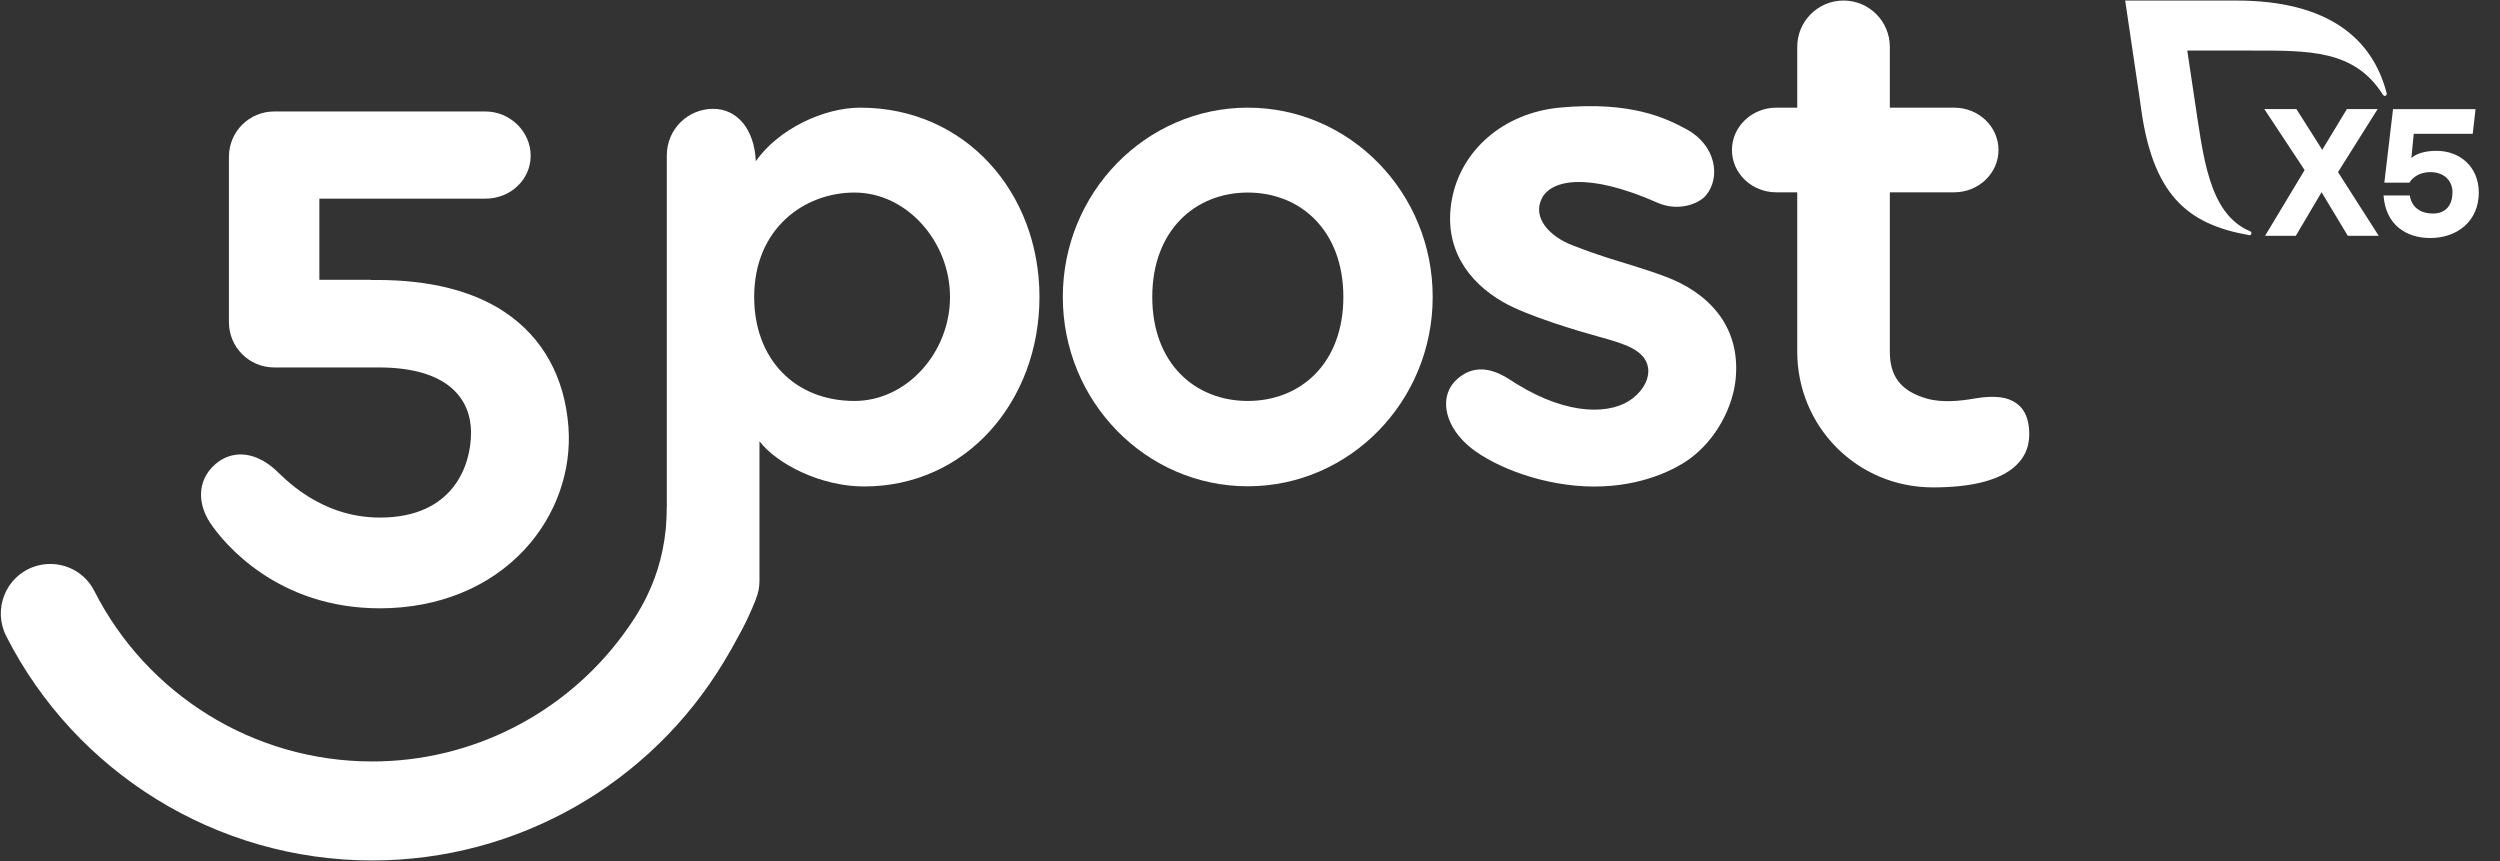 <?xml version="1.0" encoding="UTF-8"?> <svg xmlns="http://www.w3.org/2000/svg" width="2491" height="858" viewBox="0 0 2491 858" fill="none"><rect x="0" y="0" width="2491" height="858" fill="#333333" stroke="none"/><g clip-path="url(#clip0_20_85)"><path d="M370.832 857.361C215.536 857.361 75.279 769.586 6.286 633.993C-7.402 607.169 5.549 574.454 33.969 564.632C57.11 556.653 82.767 566.78 93.878 588.632C146.114 691.877 252.733 758.721 370.832 758.721C470.886 758.721 562.711 710.719 620.226 633.256C638.763 608.274 664.484 568.499 664.484 504.601L752.933 597.286C752.933 597.286 748.268 610.545 739.307 627.425C730.345 644.245 726.601 650.629 721.139 659.652C648.217 780.572 516.124 857.361 370.832 857.361Z" fill="white"></path><path d="M566.387 425.293C562.642 375.575 540.608 335.982 502.612 310.756C470.878 289.702 428.095 278.959 375.55 278.959H369.659V278.775H318.22V197.935H483.706C508.503 197.935 528.759 179.152 528.759 155.152C528.759 131.091 508.26 111.08 483.706 111.08H273.167C248.306 111.08 228.112 131.213 228.112 156.134V321.067C228.112 345.926 248.245 366.121 273.167 366.121H377.392C447.122 366.121 469.343 398.102 469.343 431.125C469.343 463.596 451.786 515.71 378.559 515.71C318.035 515.71 281.882 474.767 274.393 468.075C251.989 448.004 229.401 449.415 214.424 462.613C195.334 479.493 197.667 503.125 209.206 520.679C222.956 541.49 276.481 606.124 378.498 606.124C436.441 606.124 487.634 585.317 522.622 547.627C553.803 514.052 569.702 469.489 566.387 425.293Z" fill="white"></path><path d="M1578.75 484.538C1529.58 482.145 1482.81 462.009 1461.7 442.92C1438.31 421.743 1433.89 393.446 1452.12 377.55C1476 356.739 1500.18 375.769 1510.49 382.152C1564.02 415.36 1606.74 412.781 1627 396.761C1638.84 387.43 1643.69 375.831 1642.1 366.194C1639.15 348.698 1618.65 342.5 1593.11 335.503C1573.9 330.223 1522.16 315.063 1497.6 300.944C1462.43 280.626 1438.25 246.806 1446.47 199.726C1455.13 149.945 1498.09 112.441 1554.2 107.223C1625.28 100.594 1660.02 117.781 1680.4 128.768C1709.55 144.482 1715.02 176.523 1699.73 194.754C1692.68 203.163 1672.11 211.082 1651.55 201.997C1581.27 170.938 1545.42 179.47 1536.27 197.7C1526.58 217.035 1544.07 235.634 1566.53 244.289C1567.89 244.78 1581.33 250.243 1600.3 256.381C1616.69 261.721 1637 267.246 1659.22 275.533C1700.16 290.755 1734.6 323.165 1729.44 377.365C1726.68 406.152 1709.68 437.887 1684.27 456.67C1665.54 470.481 1628.47 486.994 1578.75 484.538Z" fill="white"></path><path d="M2001.31 397.799C1990.94 393.933 1975.72 395.59 1966.7 397.186C1954.54 399.336 1935.51 401.607 1920.04 397.186C1893.04 389.515 1883.03 374.108 1883.03 350.352V191.619H1947.11C1971.48 191.619 1991.31 172.713 1991.31 149.45C1991.31 126.125 1971.54 107.281 1947.11 107.281H1883.03V46.697C1883.03 21.223 1862.41 0.538 1836.87 0.538C1811.4 0.538 1790.77 21.223 1790.77 46.697V107.281H1769.91C1745.54 107.281 1725.71 126.186 1725.71 149.45C1725.71 172.775 1745.47 191.619 1769.91 191.619H1790.77V350.352C1790.77 424.931 1850.25 485.638 1926.06 485.638C2001.87 485.638 2021.94 458.447 2021.94 432.972C2021.88 414.681 2015.74 403.141 2001.31 397.799Z" fill="white"></path><path d="M1243.32 107.276C1141.67 107.276 1058.99 191.921 1058.99 295.903C1058.99 399.943 1141.67 484.529 1243.26 484.529C1344.91 484.529 1427.53 399.882 1427.53 295.903C1427.65 191.86 1344.97 107.276 1243.32 107.276ZM1243.32 399.515C1190.78 399.515 1148.12 362.195 1148.12 295.903C1148.12 229.61 1190.84 191.86 1243.32 191.86C1295.8 191.86 1338.52 229.61 1338.52 295.903C1338.52 362.195 1295.8 399.515 1243.32 399.515Z" fill="white"></path><path d="M857.164 107.276C821.008 107.276 775.955 128.207 753.059 160.617C751.771 129.373 735.015 108.442 710.584 108.442C685.11 108.442 664.425 129.128 664.425 154.601V578.933C664.425 604.407 685.11 625.092 710.584 625.092C736.056 625.092 756.743 604.469 756.743 578.933V439.657C774.236 462.43 817.755 484.713 861.03 484.713C962.68 484.713 1035.72 399.943 1035.72 295.903C1035.72 191.86 962.064 107.276 857.164 107.276ZM851.394 399.515C792.345 399.515 751.463 358.205 751.463 295.903C751.463 227.707 801.368 191.86 851.394 191.86C903.875 191.86 946.596 241.027 946.596 295.903C946.657 350.777 903.936 399.515 851.394 399.515Z" fill="white"></path><path d="M2339.35 234.963L2313.21 191.505L2287.55 234.963H2256.92L2296.33 169.468L2256.18 108.701H2288.16L2313.88 149.274L2338.43 108.701H2369.06L2329.59 171.494L2370.17 234.963H2339.35Z" fill="white"></path><path d="M2469.86 192.048C2469.86 219.792 2448.93 237.163 2421.49 237.163C2397.3 237.163 2376.99 223.843 2374.96 194.748H2401.11C2402.95 207.393 2413.02 212.795 2424 212.795C2437.69 212.795 2443.65 203.587 2443.65 191.679C2443.65 179.219 2434.44 171.485 2421.67 171.485C2411.05 171.485 2404 176.579 2400.74 181.981H2375.76L2384.41 108.752H2466.61L2463.84 133.305H2405.04L2402.71 157.551C2402.71 157.551 2408.91 150.308 2427.63 150.308C2450.15 150.185 2469.86 165.347 2469.86 192.048Z" fill="white"></path><path d="M2378.09 92.979C2364.16 38.656 2319.97 0.538 2228.26 0.538H2117.53L2132.57 102.186C2143.86 193.89 2178.97 223.415 2241.03 234.279C2241.34 234.341 2243.3 234.586 2243.3 232.315C2243.3 231.517 2242.81 230.781 2242.07 230.474C2200.09 212.796 2195.3 154.851 2186.34 96.723L2179.4 50.38H2242.63C2300.94 50.38 2345.93 49.459 2374.41 94.452C2374.84 95.066 2375.52 95.557 2376.26 95.557C2377.36 95.557 2378.16 94.636 2378.16 93.531C2378.16 93.347 2378.16 93.163 2378.09 92.979Z" fill="white"></path></g><defs><clipPath id="clip0_20_85"><rect width="2490.16" height="856.831" fill="white" transform="translate(0.804 0.538)"></rect></clipPath></defs></svg> 